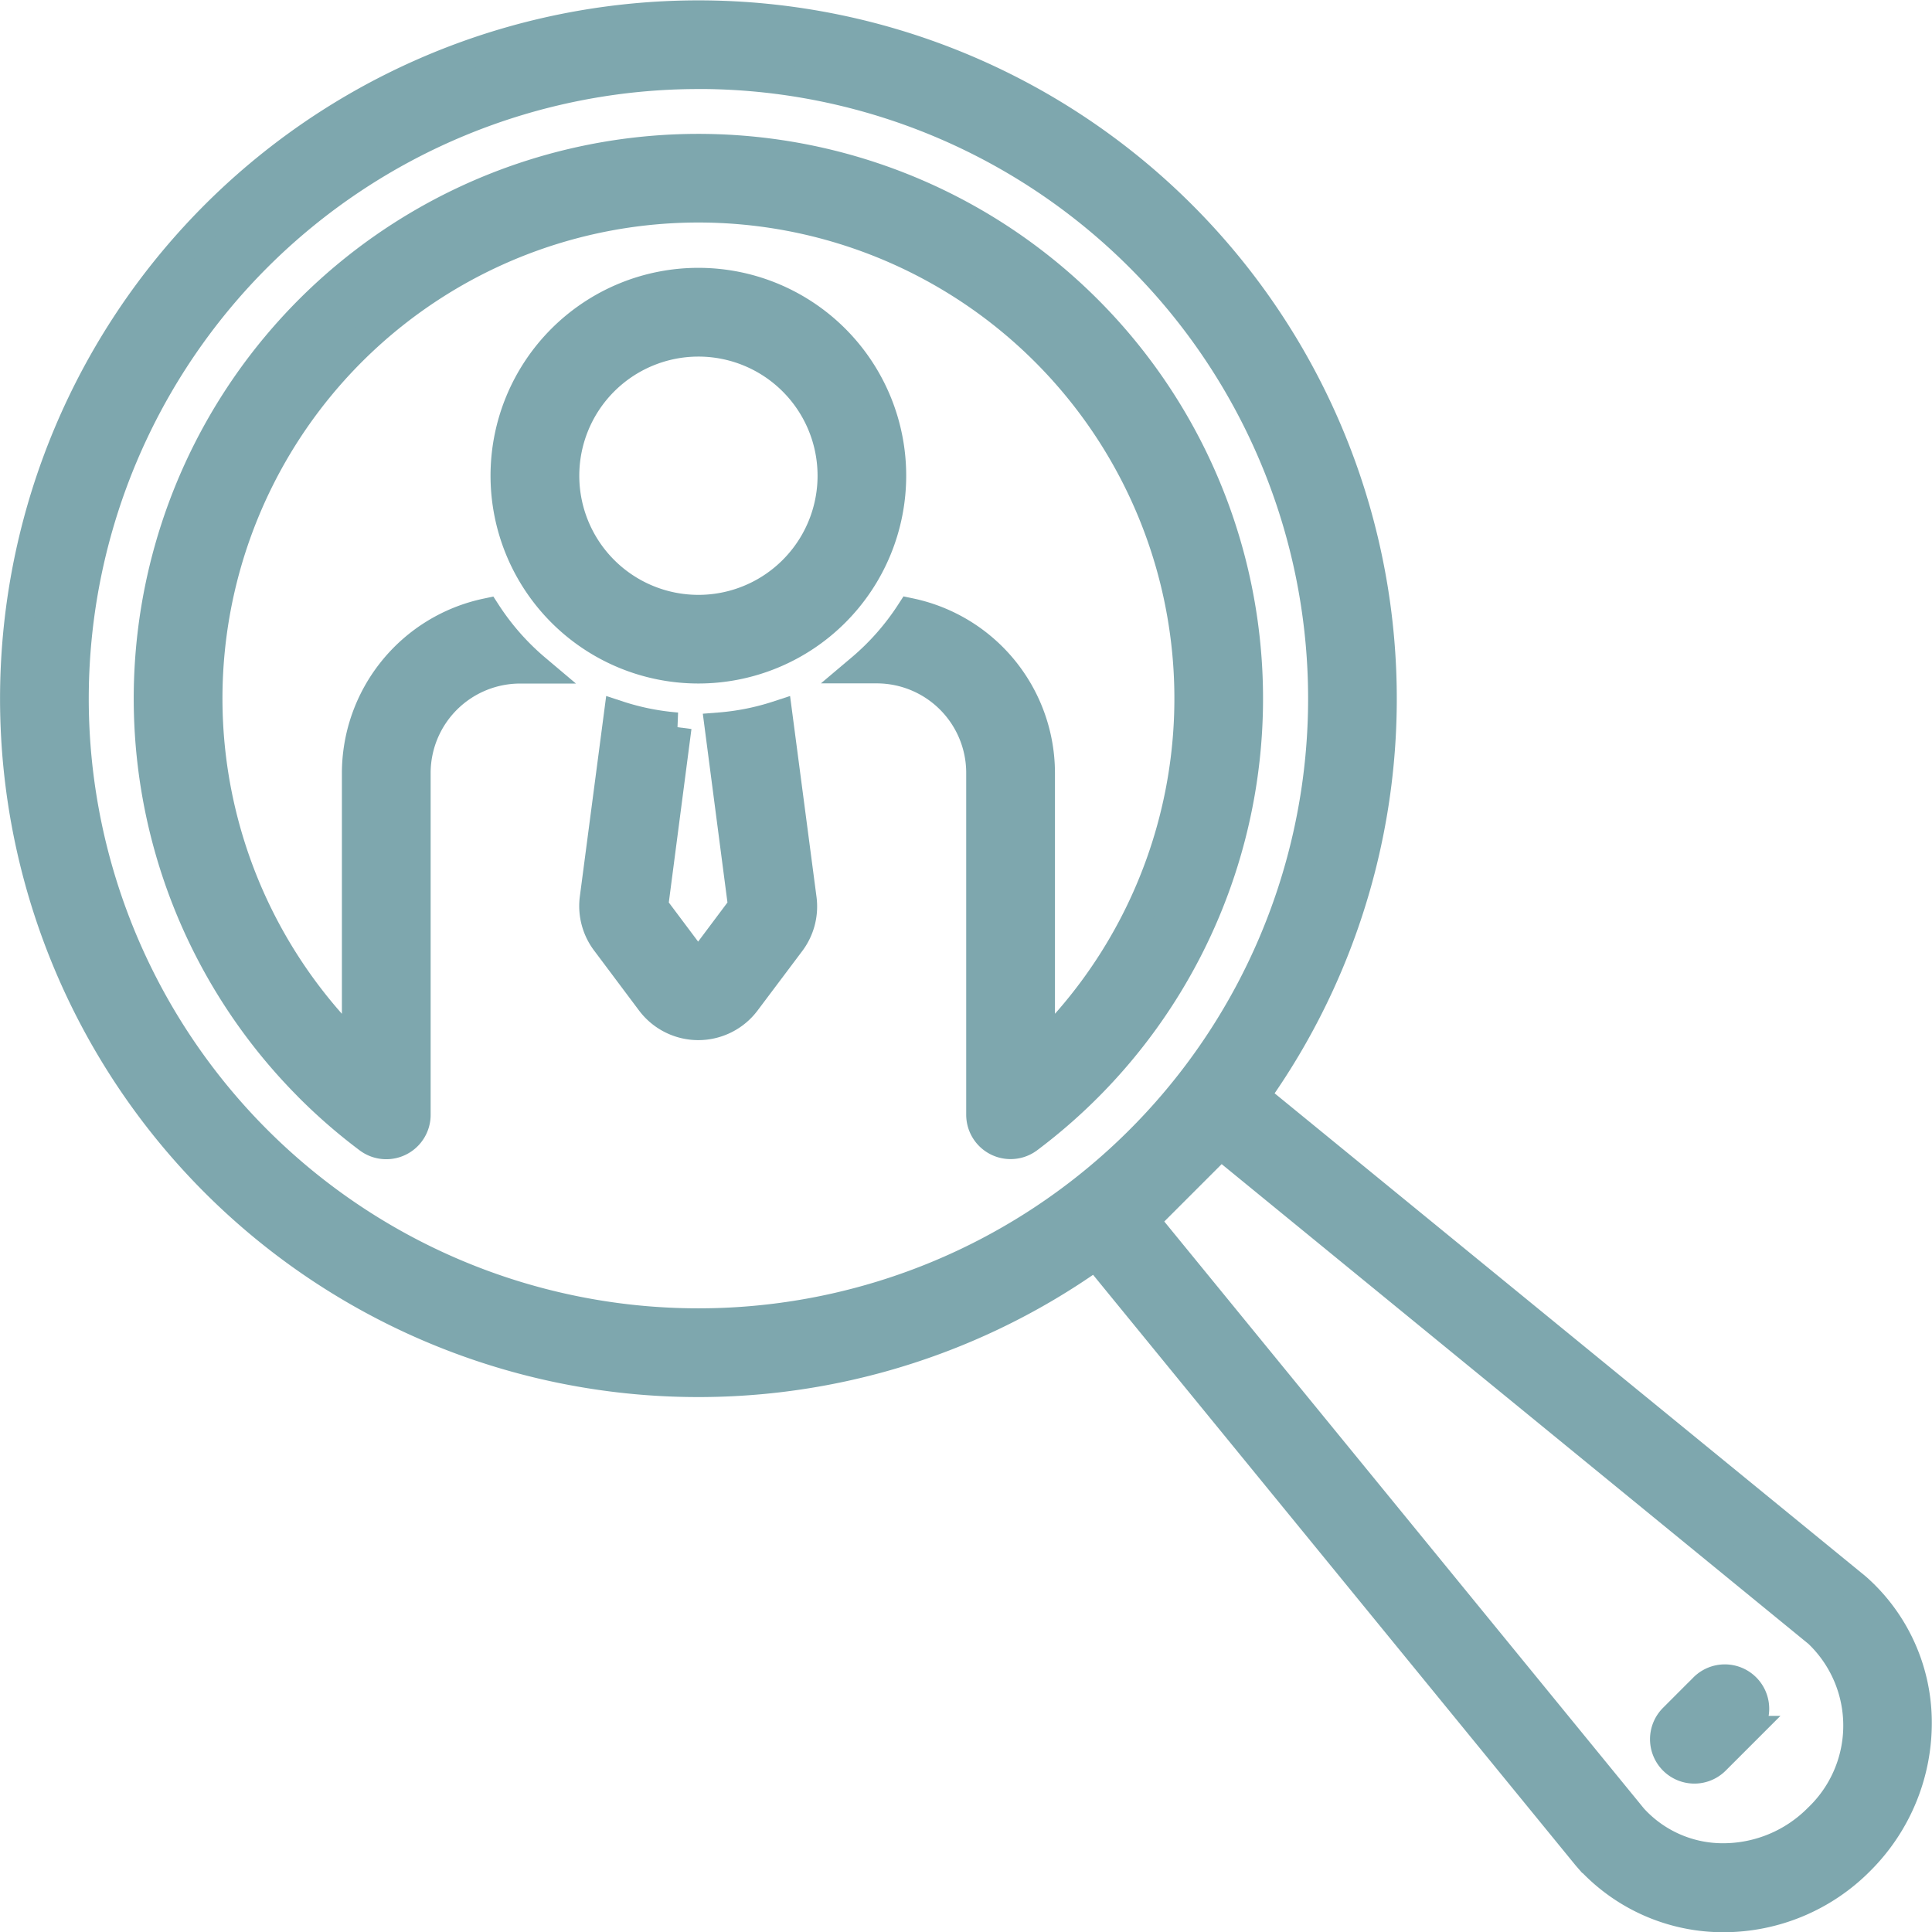 <svg xmlns="http://www.w3.org/2000/svg" width="33.001" height="33.005" viewBox="0 0 33.001 33.005">
  <g id="_4668984_employee_enrollment_interview_magnify_profile_icon" data-name="4668984_employee_enrollment_interview_magnify_profile_icon" transform="translate(0.251 0.254)">
    <path id="Path_6786" data-name="Path 6786" d="M111.508,113.524a.506.506,0,0,0,.359-.149l.508-.508a.508.508,0,1,0-.718-.718l-.508.508a.508.508,0,0,0,.359.867Z" transform="translate(-82.817 -83.562)" fill="#7ea7ae" stroke="#7ea7ae" stroke-width="0.5"/>
    <path id="Path_6787" data-name="Path 6787" d="M3.42,19.939A11.678,11.678,0,0,0,18.472,21.18c.013.019.023.038.038.056L26.855,31.45l.034.039a3.108,3.108,0,0,0,2.3,1.012,3.282,3.282,0,0,0,2.332-.976,3.315,3.315,0,0,0,.975-2.412,3.071,3.071,0,0,0-1.011-2.224l-.039-.034L21.236,18.511c-.018-.015-.038-.025-.056-.038A11.679,11.679,0,1,0,3.42,19.939Zm27.386,7.7a2.184,2.184,0,0,1,0,3.164h0a2.285,2.285,0,0,1-1.614.678,2.075,2.075,0,0,1-1.55-.678L19.3,20.594l1.3-1.3ZM11.679,1.016A10.664,10.664,0,1,1,4.138,4.14a10.664,10.664,0,0,1,7.541-3.123Z" transform="translate(0 0)" fill="#7ea7ae" stroke="#7ea7ae" stroke-width="0.5"/>
    <path id="Path_6788" data-name="Path 6788" d="M42.134,47.127a4.282,4.282,0,0,1-1,.2l.4,3.064-.762,1.017-.762-1.017.4-3.064a4.282,4.282,0,0,1-1-.2l-.412,3.135A1.016,1.016,0,0,0,39.2,51l.762,1.017a1.016,1.016,0,0,0,1.626,0L42.352,51a1.016,1.016,0,0,0,.194-.741Z" transform="translate(-29.098 -35.161)" fill="#7ea7ae" stroke="#7ea7ae" stroke-width="0.5"/>
    <path id="Path_6789" data-name="Path 6789" d="M11.749,25.036a9.363,9.363,0,0,0,1.007.873.508.508,0,0,0,.812-.407v-5.84a1.779,1.779,0,0,1,1.777-1.777h.271a4.347,4.347,0,0,1-.843-.956,2.8,2.8,0,0,0-2.221,2.734V24.4l-.085-.084a8.38,8.38,0,1,1,11.85,0h0l-.085.084v-4.74a2.8,2.8,0,0,0-2.221-2.734,4.347,4.347,0,0,1-.843.956h.271a1.779,1.779,0,0,1,1.777,1.777V25.5a.508.508,0,0,0,.812.407,9.395,9.395,0,1,0-12.28-.873Z" transform="translate(-6.713 -6.713)" fill="#7ea7ae" stroke="#7ea7ae" stroke-width="0.5"/>
    <path id="Path_6790" data-name="Path 6790" d="M36.3,18a3.3,3.3,0,1,0,3.3,3.3A3.3,3.3,0,0,0,36.3,18Zm0,5.586A2.285,2.285,0,1,1,38.586,21.3,2.285,2.285,0,0,1,36.3,23.586Z" transform="translate(-24.622 -13.429)" fill="#7ea7ae" stroke="#7ea7ae" stroke-width="0.5"/>
  </g>
</svg>
